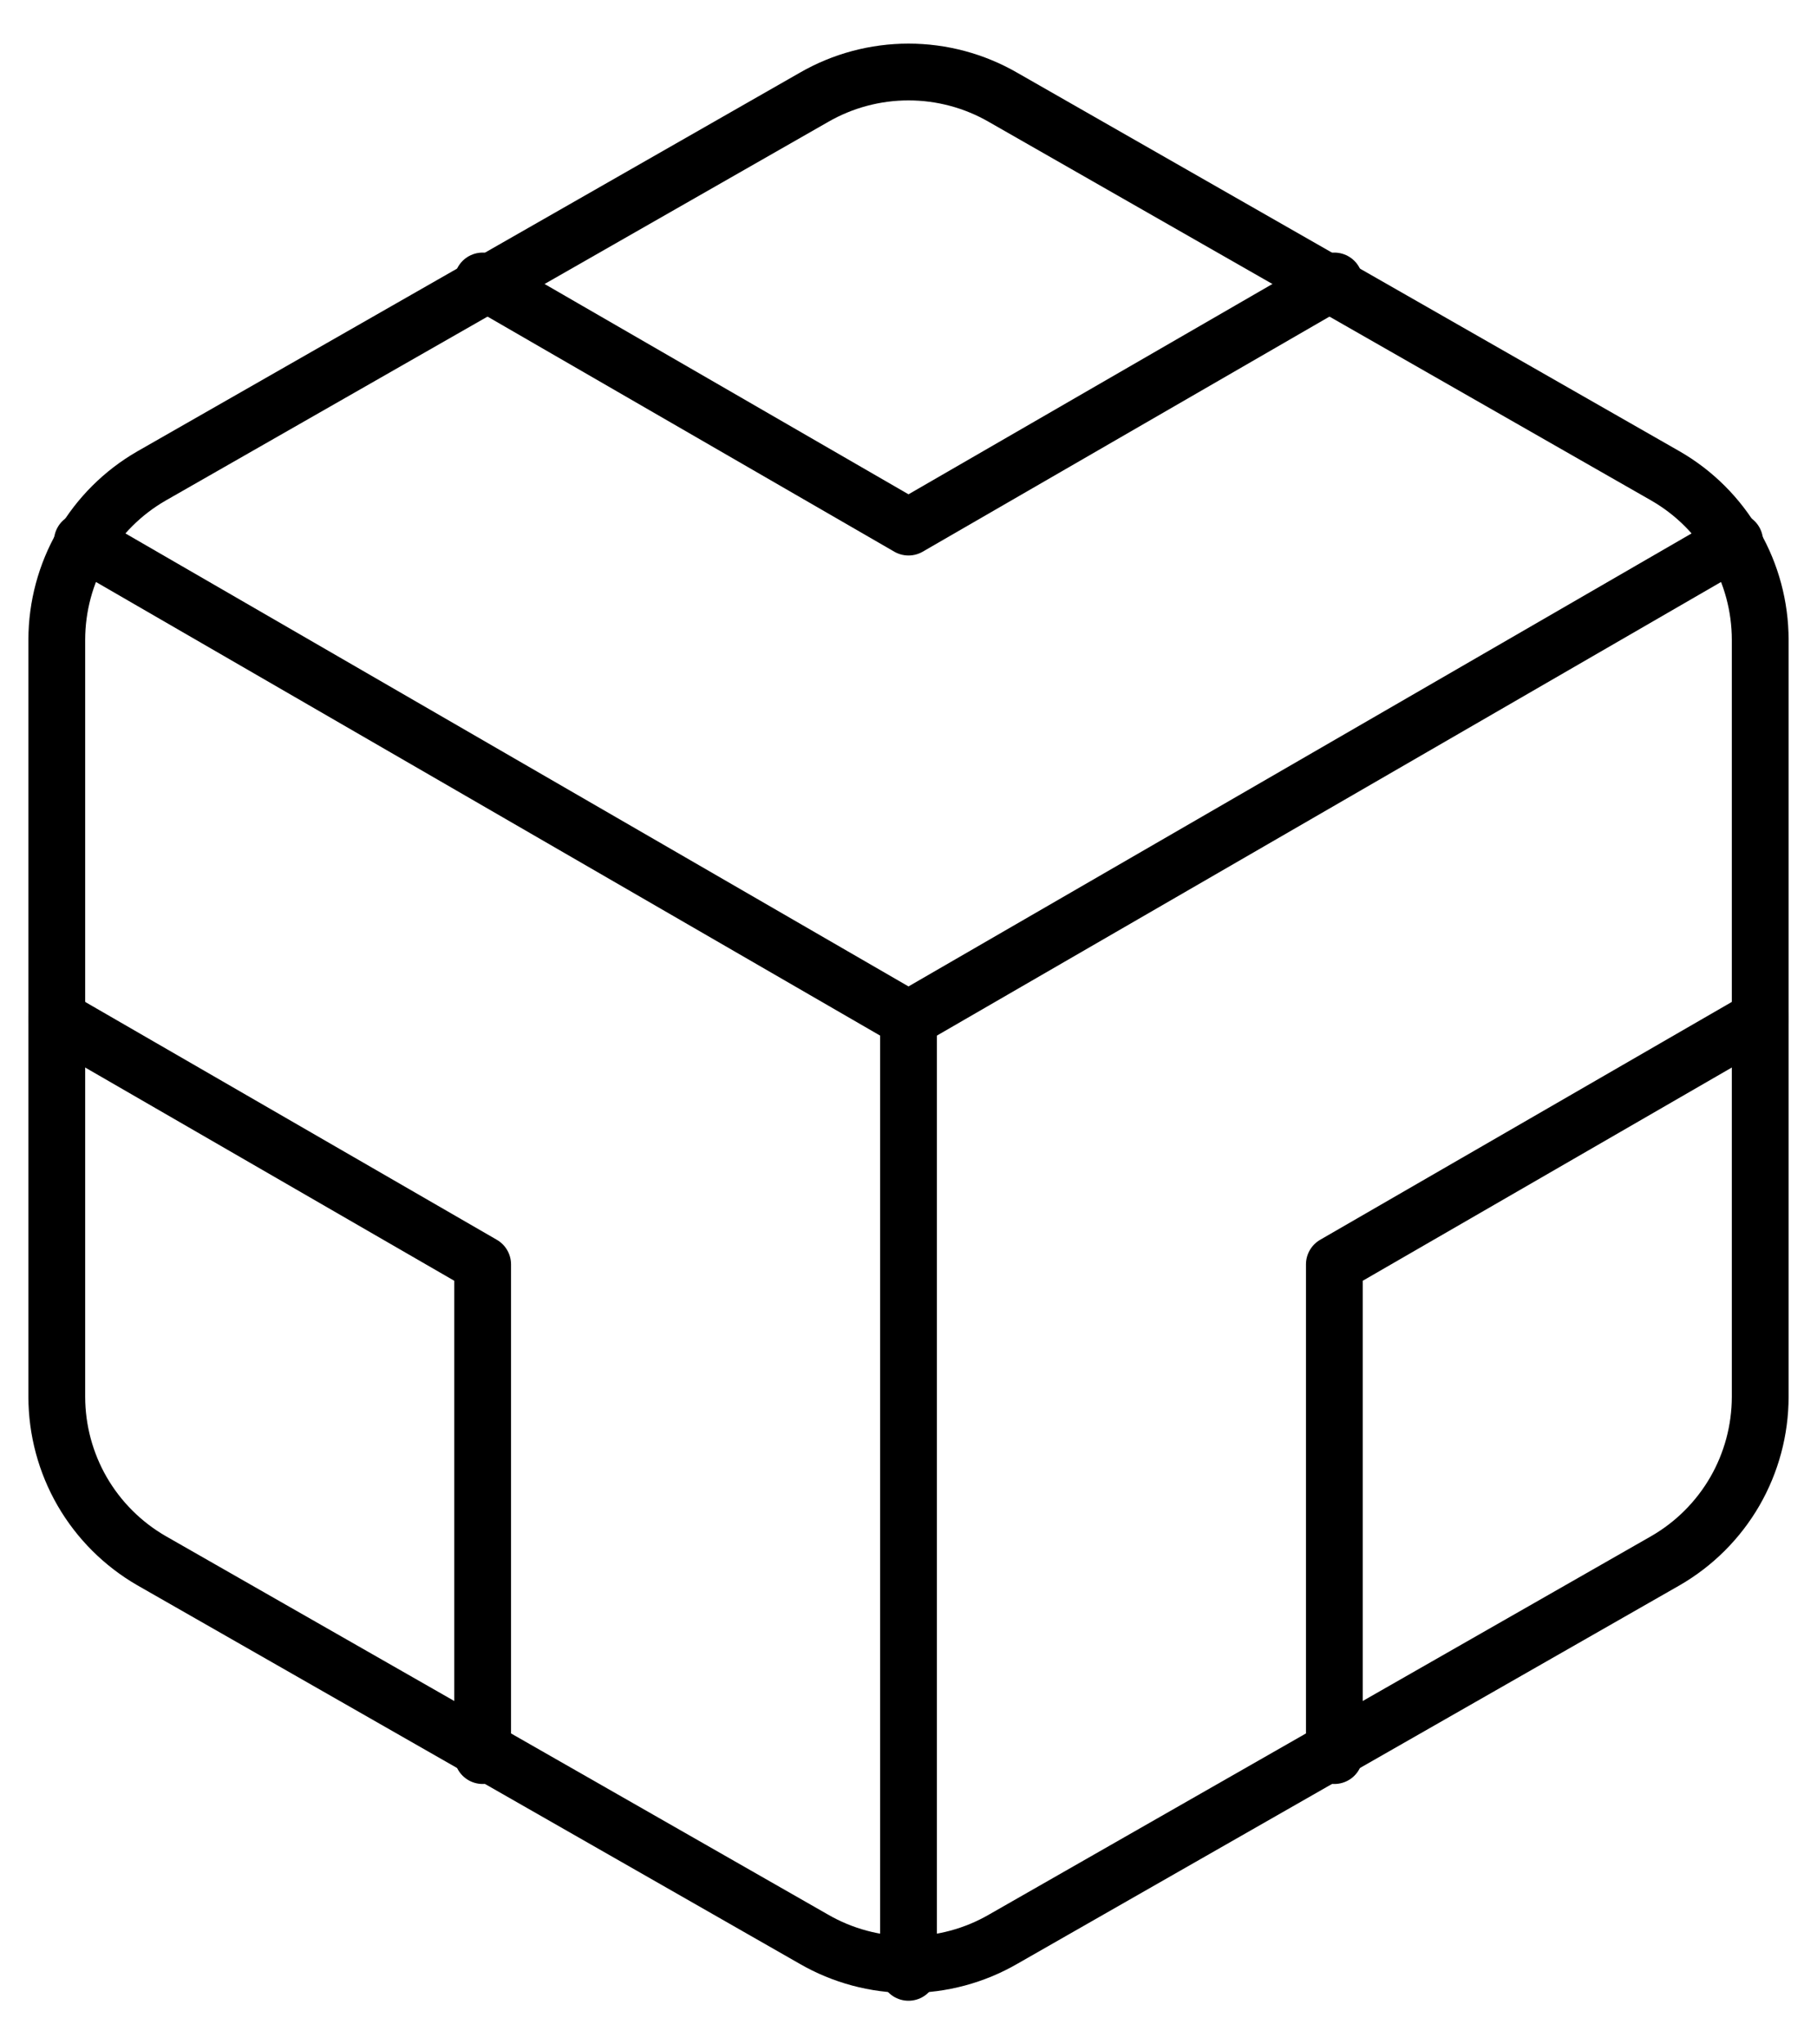 <svg width="32" height="36" viewBox="0 0 32 36" fill="none" xmlns="http://www.w3.org/2000/svg">
<path d="M31 24.598V11.265C30.999 10.68 30.845 10.106 30.553 9.6C30.26 9.094 29.84 8.674 29.333 8.382L17.667 1.715C17.16 1.422 16.585 1.268 16 1.268C15.415 1.268 14.84 1.422 14.333 1.715L2.667 8.382C2.16 8.674 1.74 9.094 1.447 9.6C1.155 10.106 1.001 10.68 1 11.265V24.598C1.001 25.183 1.155 25.757 1.447 26.263C1.74 26.769 2.16 27.189 2.667 27.482L14.333 34.148C14.84 34.441 15.415 34.595 16 34.595C16.585 34.595 17.16 34.441 17.667 34.148L29.333 27.482C29.84 27.189 30.26 26.769 30.553 26.263C30.845 25.757 30.999 25.183 31 24.598Z" stroke="black" stroke-linecap="round" stroke-linejoin="round"/>
<path d="M8.5 4.948L16 9.282L23.5 4.948" stroke="black" stroke-linecap="round" stroke-linejoin="round"/>
<path d="M8.5 30.915V22.265L1 17.932" stroke="black" stroke-linecap="round" stroke-linejoin="round"/>
<path d="M31 17.932L23.5 22.265V30.915" stroke="black" stroke-linecap="round" stroke-linejoin="round"/>
<path d="M1.45 9.532L16 17.948L30.55 9.532" stroke="black" stroke-linecap="round" stroke-linejoin="round"/>
<path d="M16 34.732V17.932" stroke="black" stroke-linecap="round" stroke-linejoin="round"/>
</svg>
